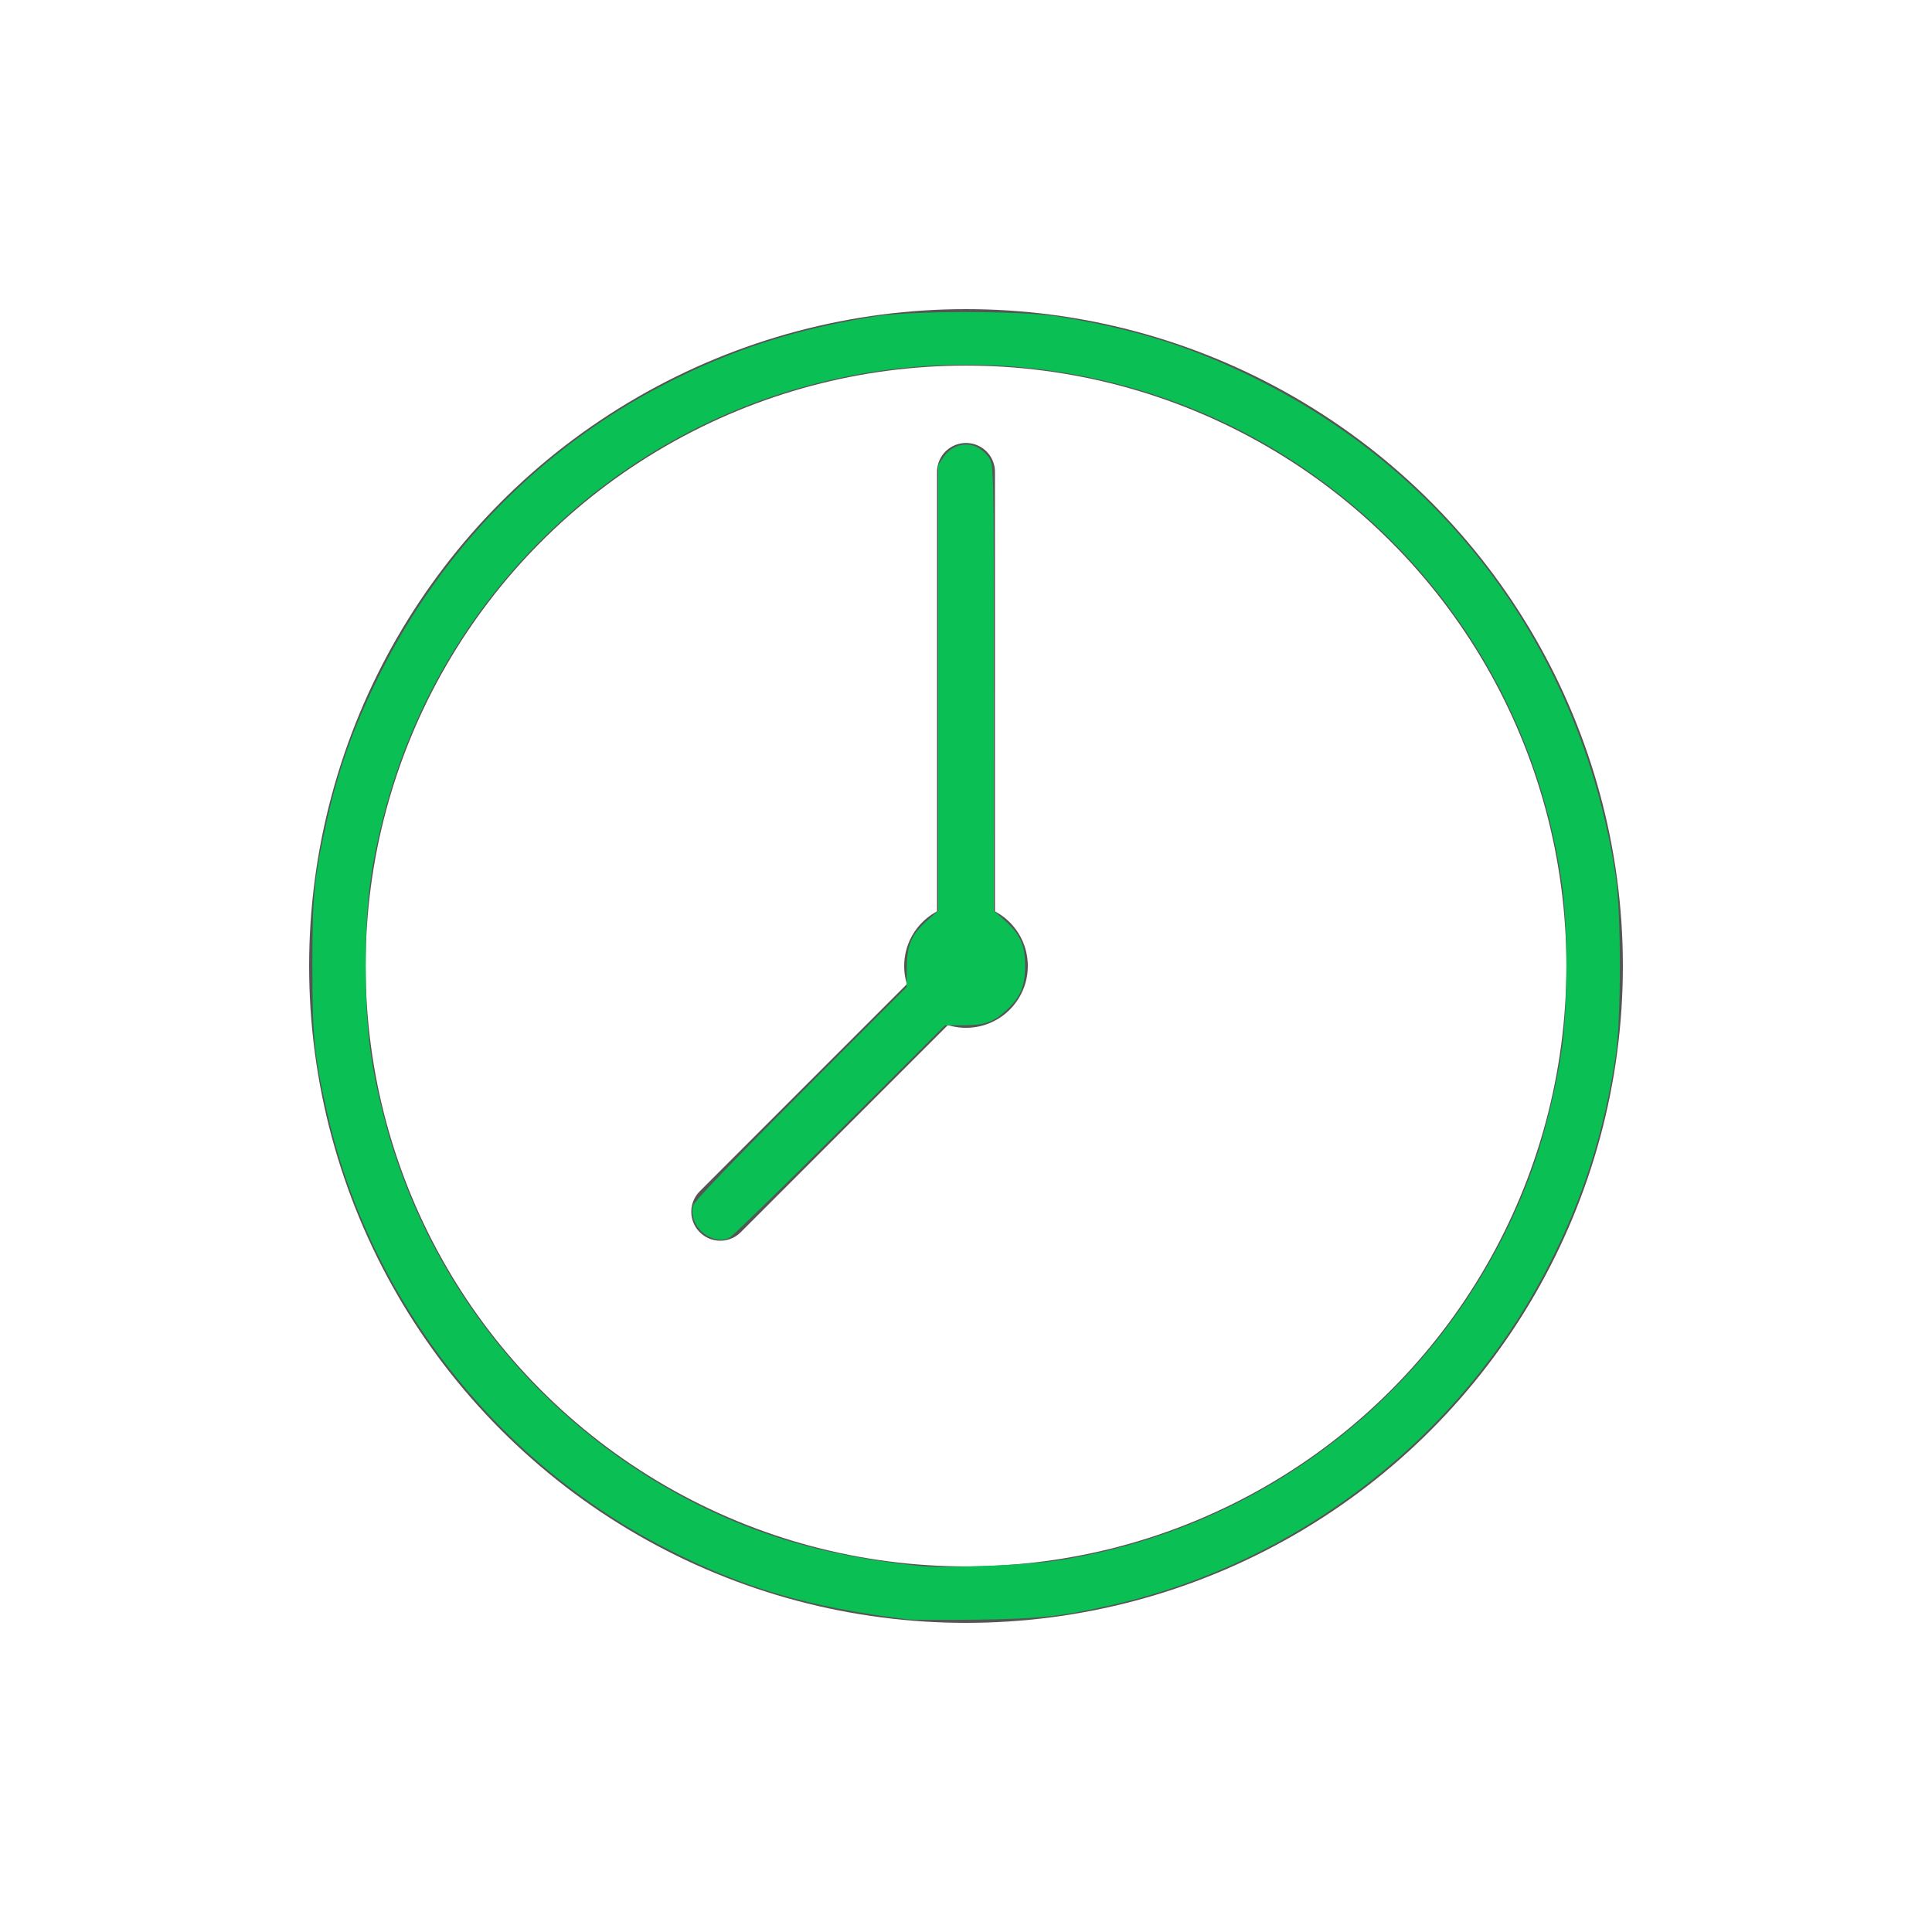 <?xml version="1.0" encoding="UTF-8" standalone="no"?>
<svg
   width="500"
   height="500"
   version="1.1"
   viewBox="0 0 500 500"
   id="svg10"
   xmlns="http://www.w3.org/2000/svg"
   xmlns:svg="http://www.w3.org/2000/svg">
  <defs
     id="defs14" />
  <circle
     cx="250"
     cy="250"
     r="162.69"
     fill="none"
     stroke="#555"
     stroke-width="14.618"
     id="circle2" />
  <path
     d="m250 250v-127.86"
     fill="none"
     stroke="#555"
     stroke-linecap="round"
     stroke-linejoin="round"
     stroke-width="15"
     id="path4" />
  <path
     d="m250 250-63.597 63.597"
     fill="none"
     stroke="#555"
     stroke-linecap="round"
     stroke-linejoin="round"
     stroke-width="15"
     id="path6" />
  <circle
     cx="250"
     cy="250"
     r="15.998"
     fill="#555"
     id="circle8" />
  <path
     style="fill:#0abf53;stroke-width:0.601"
     d="m 234.976,419.091 c -25.791,-3.146 -42.784,-8.148 -62.868,-18.506 C 127.835,377.754 95.349,335.726 84.514,287.26 81.289,272.837 80.845,268.329 80.845,250 c 0,-18.329 0.444,-22.837 3.668,-37.26 3.117,-13.941 7.156,-25.109 14.018,-38.762 16.119,-32.069 41.543,-57.951 72.934,-74.248 17.54,-9.106 34.145,-14.507 54.797,-17.823 9.468,-1.52 38.008,-1.52 47.476,0 20.223,3.248 35.224,8.014 52.284,16.611 50.125,25.261 83.532,71.757 92.108,128.196 1.454,9.568 1.454,37.005 0,46.573 -3.036,19.979 -8.57,37.203 -17.544,54.606 -22.856,44.321 -64.831,76.741 -113.444,87.622 -12.733,2.85 -18.525,3.459 -34.738,3.651 -8.428,0.1 -16.271,0.067 -17.428,-0.075 z m 38.346,-15.191 c 56.71,-8.59 104.105,-47.714 123.439,-101.897 3.084,-8.643 6.069,-20.903 7.466,-30.669 1.556,-10.877 1.556,-31.791 0,-42.668 C 397.854,184.116 373.384,145.146 336.213,120.349 292.635,91.278 236.387,86.261 188.101,107.138 c -44.538,19.257 -77.647,58.446 -89.22,105.602 -3.25,13.245 -4.226,21.849 -4.226,37.26 0,15.411 0.976,24.015 4.226,37.26 11.742,47.844 45.728,87.494 91.323,106.541 14.253,5.954 29.495,9.596 48.077,11.487 6.074,0.618 27.368,-0.225 35.041,-1.387 z"
     id="path868" />
  <path
     style="fill:#0abf53;stroke-width:0.601"
     d="m 183.907,320.243 c -3.271,-1.305 -5.321,-5.019 -4.539,-8.225 0.259,-1.061 9.87,-11.112 27.835,-29.107 l 27.44,-27.487 0.028,-4.965 c 0.034,-5.939 1.226,-8.666 5.388,-12.33 l 2.729,-2.403 v -57.678 -57.678 l 1.372,-2.042 c 1.953,-2.907 5.355,-4.025 8.381,-2.755 1.259,0.529 2.772,1.812 3.453,2.93 1.194,1.959 1.213,2.876 1.215,59.606 l 0.002,57.617 2.729,2.403 c 4.071,3.583 5.356,6.432 5.356,11.872 0,5.121 -1.179,8.006 -4.577,11.201 -3.499,3.29 -5.695,4.101 -11.184,4.13 l -4.972,0.026 -27.18,27.115 c -14.949,14.913 -27.77,27.413 -28.492,27.778 -1.572,0.795 -2.98,0.793 -4.985,-0.007 z"
     id="path907" />
</svg>
